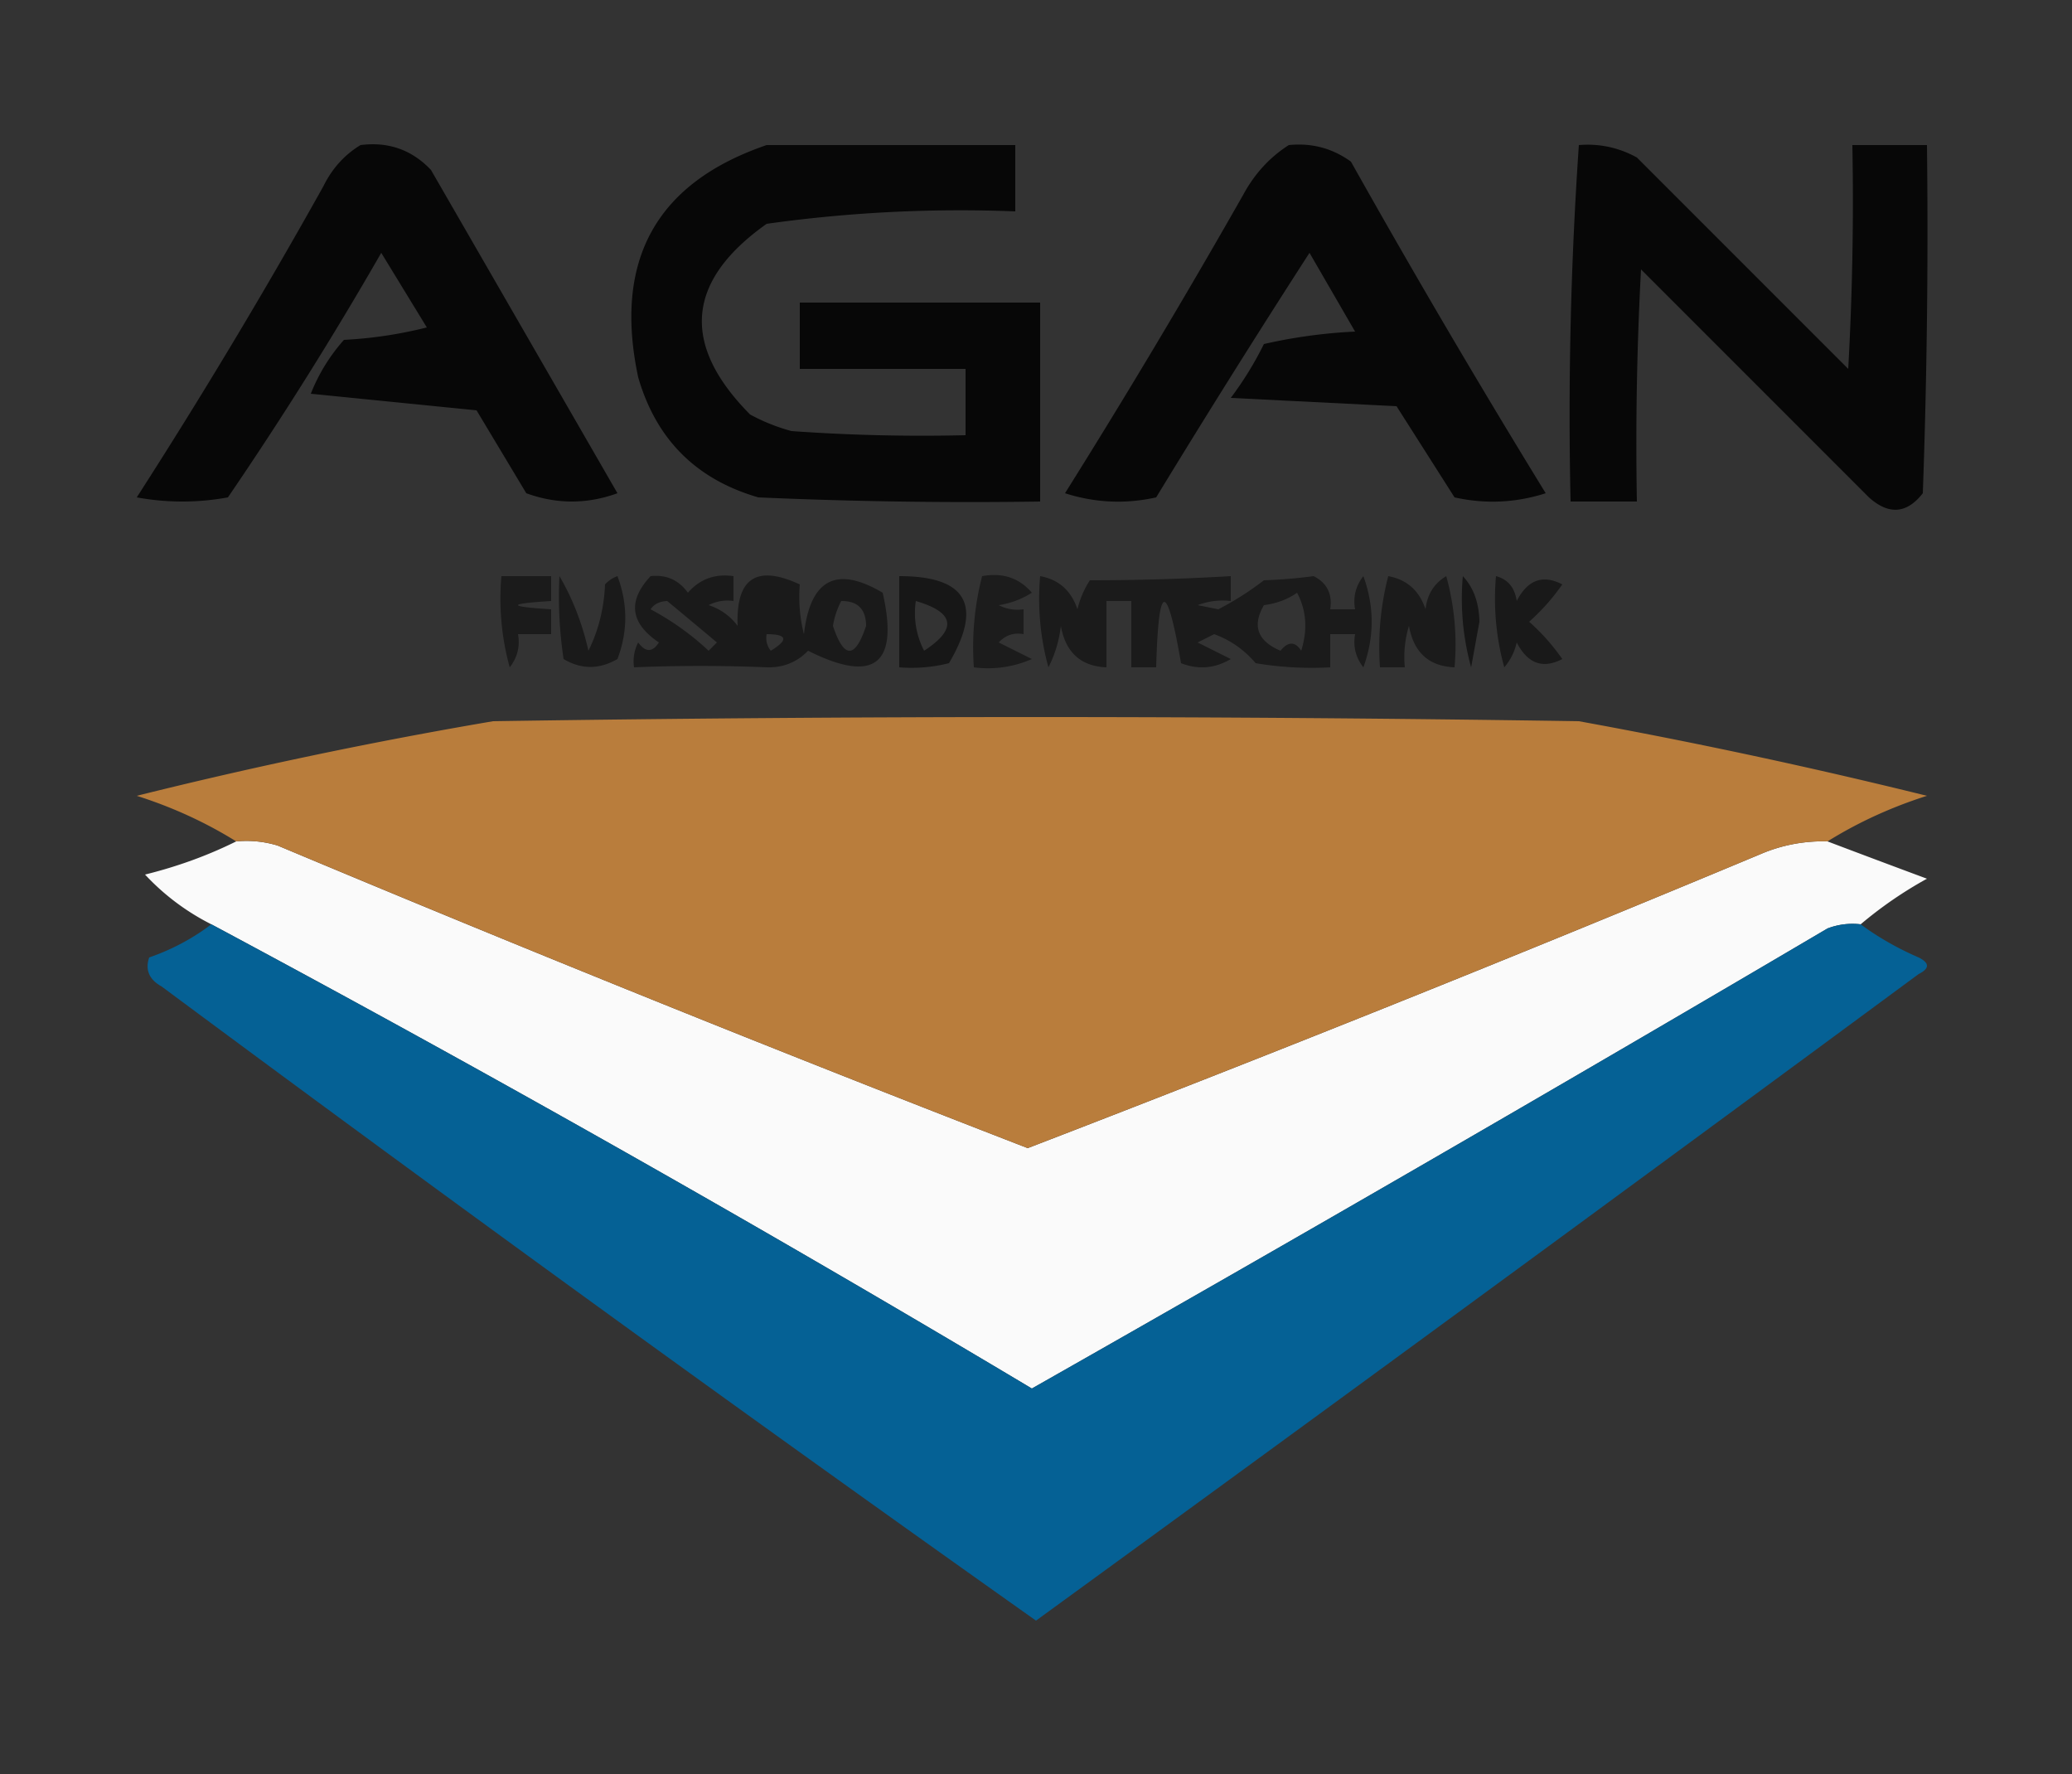 <?xml version="1.0" encoding="UTF-8"?>
<svg data-bbox="16.5 17.403 216.063 178.097" height="214" width="250" xmlns="http://www.w3.org/2000/svg" shape-rendering="geometricPrecision" text-rendering="geometricPrecision" image-rendering="optimizeQuality" fill-rule="evenodd" clip-rule="evenodd" data-type="color">
    <rect width="100%" height="100%" fill="#333333" stroke="none"/>
    <g>
        <path d="M43.5 17.5q5.043-.645 8.5 3l22.5 39q-5.5 2-11 0l-6-10-20-2a21.7 21.7 0 0 1 4-6.5 52 52 0 0 0 10-1.5l-5.5-9A447 447 0 0 1 27.5 60a30.5 30.5 0 0 1-11 0A706 706 0 0 0 39 22.5q1.59-3.24 4.5-5" fill="#000000" opacity=".859" data-color="1"/>
        <path d="M92.5 17.5h30v8a168 168 0 0 0-30 1.5q-14.562 10.313-2 23a23 23 0 0 0 5 2q10.488.75 21 .5v-8h-20v-8h29v24q-17.007.25-34-.5Q80.25 56.75 77 45.5q-4.492-21.165 15.5-28" fill="#000000" opacity=".869" data-color="1"/>
        <path d="M155.5 17.5q4.158-.42 7.5 2a1194 1194 0 0 0 23.5 40q-5.433 1.738-11 .5l-7-11-20-1a41 41 0 0 0 4-6.5 62.7 62.7 0 0 1 11-1.5l-5.5-9.5A1342 1342 0 0 0 139.5 60q-5.567 1.238-11-.5a974 974 0 0 0 21.5-36q2.04-3.785 5.5-6" fill="#000000" opacity=".861" data-color="1"/>
        <path d="M190.5 17.5q3.734-.303 7 1.5L223 44.5q.75-13.491.5-27h9q.25 21.006-.5 42-2.907 3.717-6.5.5L198 32.5a393 393 0 0 0-.5 28h-8a474 474 0 0 1 1-43" fill="#000000" opacity=".861" data-color="1"/>
        <path d="M60.5 69.5h6v3q-8 .5 0 1v3h-4q.393 2.217-1 4a31.1 31.1 0 0 1-1-11" fill="#000000" opacity=".473" data-color="1"/>
        <path d="M67.5 69.5q2.37 4.023 3.5 9 1.823-3.693 2-8 .621-.685 1.5-1 1.886 5.016 0 10-3.293 1.905-6.5 0a50.4 50.4 0 0 1-.5-10" fill="#000000" opacity=".487" data-color="1"/>
        <path d="M78.5 69.5q2.835-.306 4.5 2 2.166-2.483 5.5-2v3a4.93 4.93 0 0 0-3 .5 6.98 6.98 0 0 1 3.5 2.5q-.336-8.637 7.5-5a18.4 18.4 0 0 0 .5 6q1.14-9.943 9.5-5 2.983 13.012-9 7-2.029 2.094-5 2-7.99-.33-16 0a4.93 4.93 0 0 1 .5-3q1.34 1.816 2.5 0-5.205-3.5-1-8m0 4q.626-.936 2-1 2.962 2.456 6 5l-1 1a32.8 32.8 0 0 0-7-5m23-1q2.976-.024 3 3-2 6-4 0a10 10 0 0 1 1-3m-9 4q3.751.016.5 2a2.43 2.43 0 0 1-.5-2" fill="#000000" opacity=".481" data-color="1"/>
        <path d="M108.5 69.5q12.178 0 6 10.5a18.4 18.4 0 0 1-6 .5zm2 3q7.046 2.061 1 6a9.86 9.86 0 0 1-1-6" fill="#000000" opacity=".553" data-color="1"/>
        <path d="M118.5 69.5q3.716-.674 6 2a10.3 10.3 0 0 1-4 1.5q1.422.725 3 .5v3q-1.762-.329-3 1l4 2a13.1 13.1 0 0 1-7 1q-.384-5.655 1-11" fill="#000000" opacity=".454" data-color="1"/>
        <path d="M125.5 69.5q3.378.624 4.5 4a11.3 11.3 0 0 1 1.5-3.5 285 285 0 0 0 17-.5v3a8.44 8.44 0 0 0-4 .5l2.5.5a36.4 36.4 0 0 0 5.5-3.5 60 60 0 0 0 6-.5q2.417 1.23 2 4h3q-.393-2.217 1-4 2 5.5 0 11-1.393-1.783-1-4h-3v4a41 41 0 0 1-9-.5q-2.072-2.438-5-3.5l-2 1 4 2q-2.881 1.712-6 .5-2.586-15.013-3 .5h-3v-8h-3v8q-4.642-.19-5.5-5a14.7 14.7 0 0 1-1.5 5 31.1 31.1 0 0 1-1-11m31 2q1.694 3.193.5 7-1.112-1.71-2.5 0-4.169-1.76-2-5.5 2.337-.315 4-1.5" fill="#000000" opacity=".477" data-color="1"/>
        <path d="M167.5 69.5q3.378.624 4.5 4 .294-2.68 2.5-4a31.1 31.1 0 0 1 1 11q-4.642-.19-5.5-5a12.9 12.9 0 0 0-.5 5h-3q-.384-5.655 1-11" fill="#000000" opacity=".471" data-color="1"/>
        <path d="M176.5 69.5q1.93 2.057 2 5.5l-1 5.5a31.1 31.1 0 0 1-1-11" fill="#000000" opacity=".574" data-color="1"/>
        <path d="M180.5 69.5q2.146.57 2.5 3 1.985-3.838 5.5-2a25.5 25.5 0 0 1-4 4.5 25.5 25.5 0 0 1 4 4.5q-3.515 1.838-5.5-2a6.8 6.8 0 0 1-1.5 3 31.1 31.1 0 0 1-1-11" fill="#000000" opacity=".514" data-color="1"/>
        <path d="M28.5 101.5q2.55-.24 5 .5a3521 3521 0 0 0 90.5 36.5 3363 3363 0 0 0 88.5-35.5 19 19 0 0 1 8-1.5q5.906 2.238 12 4.5a49 49 0 0 0-8 5.5 8.4 8.4 0 0 0-4 .5 6806 6806 0 0 1-96 55.5 2423 2423 0 0 0-99-56 28.3 28.3 0 0 1-8-6q5.86-1.449 11-4" fill="#fcfcfc" opacity=".99" data-color="2"/>
        <path d="M220.5 101.5a19 19 0 0 0-8 1.5 3363 3363 0 0 1-88.5 35.5A3521 3521 0 0 1 33.5 102a12.9 12.9 0 0 0-5-.5q-5.529-3.442-12-5.5a580 580 0 0 1 43-9q65.5-1 131 0a691 691 0 0 1 42 9q-6.471 2.058-12 5.5" fill="#b97d3c" data-color="3"/>
        <path d="M25.5 111.5a2423 2423 0 0 1 99 56 6806 6806 0 0 0 96-55.5 8.4 8.4 0 0 1 4-.5q3.162 2.338 7 4 2 1 0 2a20000 20000 0 0 1-106.5 78A5855 5855 0 0 1 19.5 119q-2.26-1.256-1.5-3.5 4.152-1.449 7.5-4" fill="#03639a" opacity=".946" data-color="4"/>
    </g>
</svg>
